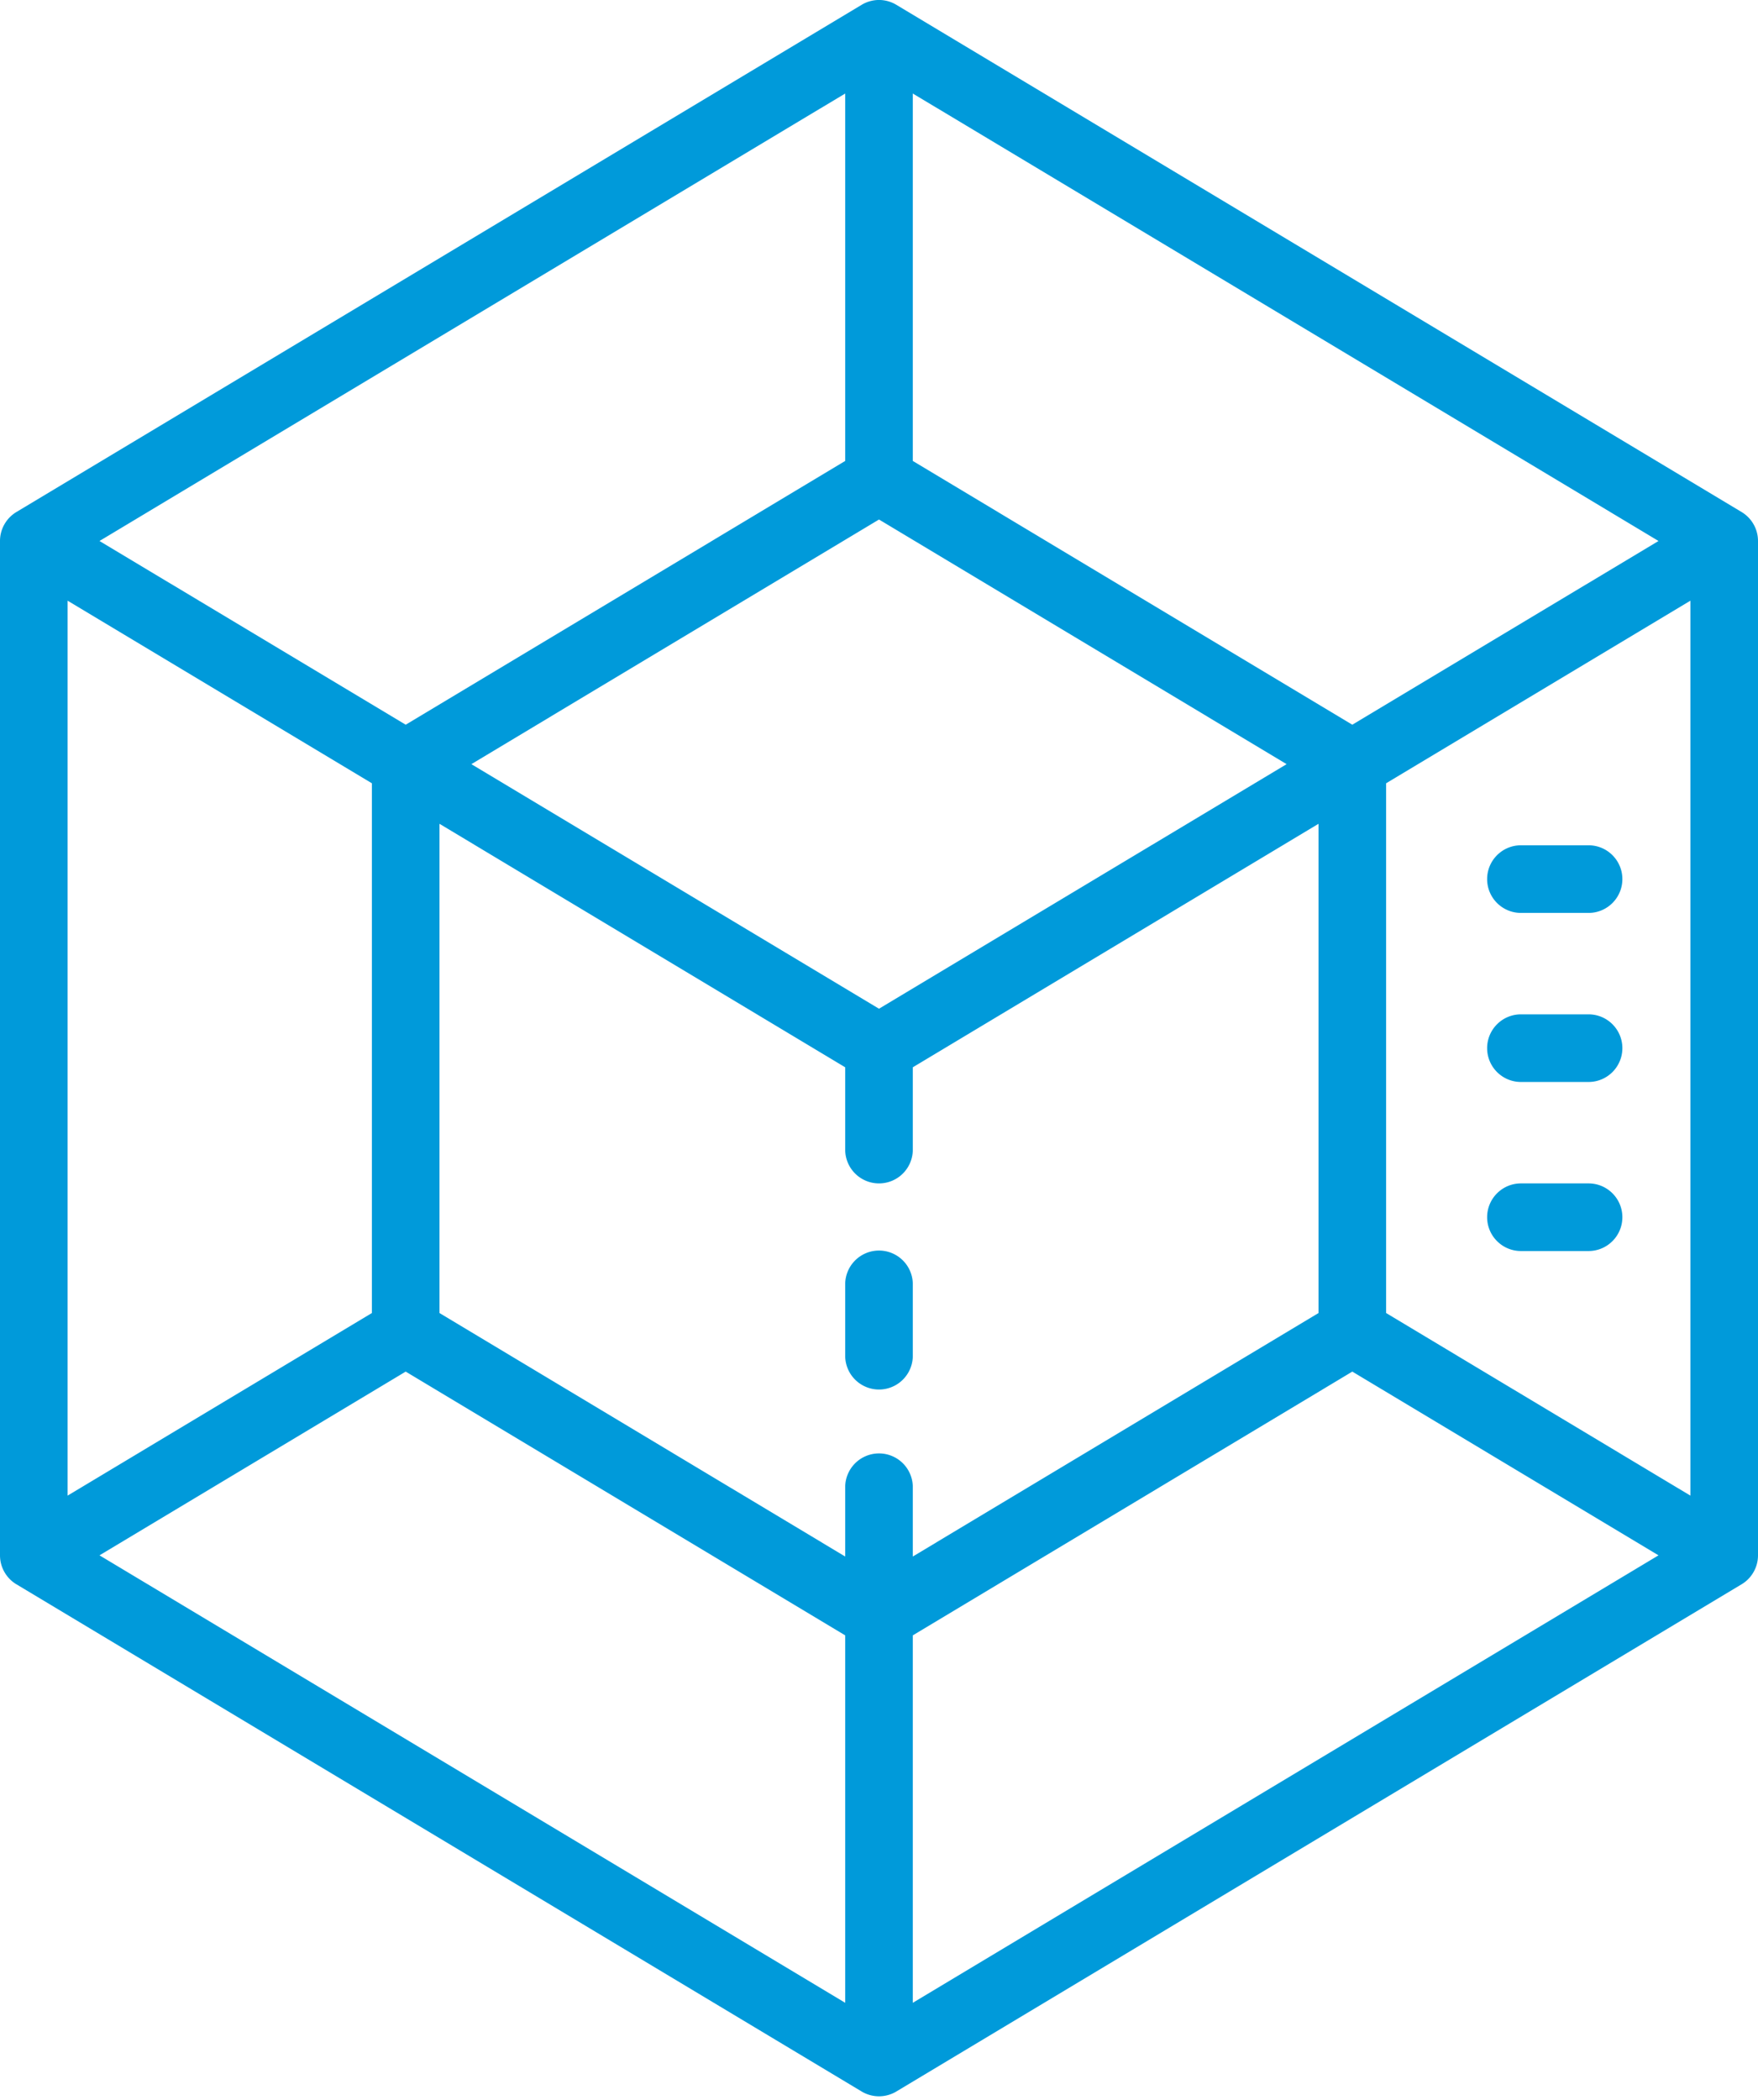 <?xml version="1.0" encoding="UTF-8" standalone="no"?>
<svg xmlns="http://www.w3.org/2000/svg" xmlns:xlink="http://www.w3.org/1999/xlink" fill="#009ada" height="62.1" preserveAspectRatio="xMidYMid meet" version="1" viewBox="6.0 1.0 52.0 62.1" width="52" zoomAndPan="magnify"><g id="change1_1"><path d="M 32.041 1 A 1 1 0 0 0 31.486 1.143 L 6.486 16.143 A 1 1 0 0 0 6 17 L 6 47 A 1 1 0 0 0 6.486 47.857 L 31.486 62.857 A 1 1 0 0 0 32.514 62.857 L 57.514 47.857 A 1 1 0 0 0 58 47 L 58 17 A 1 1 0 0 0 57.514 16.143 L 32.514 1.143 A 1 1 0 0 0 32.041 1 z M 31 3.766 L 31 14.633 L 18 22.434 L 8.943 17 L 31 3.766 z M 33 3.766 L 55.057 17 L 46 22.434 L 33 14.633 L 33 3.766 z M 32 16.365 L 44.057 23.6 L 32 30.834 L 19.943 23.6 L 32 16.365 z M 8 18.766 L 17 24.166 L 17 39.834 L 8 45.234 L 8 18.766 z M 56 18.766 L 56 45.234 L 47 39.834 L 47 24.166 L 56 18.766 z M 19 25.365 L 31 32.566 L 31 35 A 1 1 0 1 0 33 35 L 33 32.566 L 45 25.365 L 45 39.834 L 33 47.035 L 33 45 A 1 1 0 0 0 31.984 43.986 A 1 1 0 0 0 31 45 L 31 47.035 L 19 39.834 L 19 25.365 z M 50.988 26 C 50.436 26 49.988 26.448 49.988 27 C 49.988 27.552 50.436 28 50.988 28 L 52.988 28 C 53.54 28 53.988 27.552 53.988 27 C 53.988 26.448 53.54 26 52.988 26 L 50.988 26 z M 50.988 31 C 50.436 31 49.988 31.448 49.988 32 C 49.988 32.552 50.436 33 50.988 33 L 52.988 33 C 53.54 33 53.988 32.552 53.988 32 C 53.988 31.448 53.54 31 52.988 31 L 50.988 31 z M 50.988 36 C 50.436 36 49.988 36.448 49.988 37 C 49.988 37.552 50.436 38 50.988 38 L 52.988 38 C 53.54 38 53.988 37.552 53.988 37 C 53.988 36.448 53.54 36 52.988 36 L 50.988 36 z M 31.984 37.986 A 1 1 0 0 0 31 39 L 31 41.096 A 1 1 0 1 0 33 41.096 L 33 39 A 1 1 0 0 0 31.984 37.986 z M 18 41.566 L 31 49.367 L 31 60.234 L 8.943 47 L 18 41.566 z M 46 41.566 L 55.057 47 L 33 60.234 L 33 49.367 L 46 41.566 z"/></g></svg>